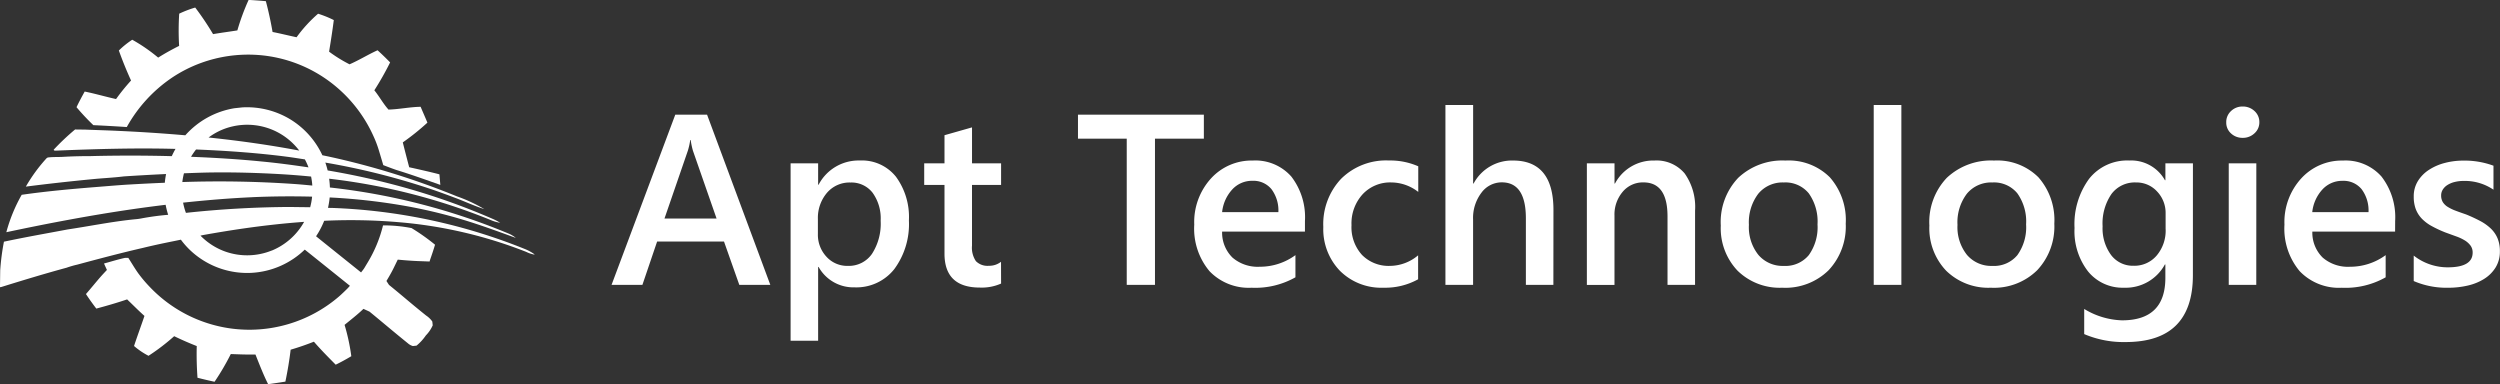 <svg xmlns="http://www.w3.org/2000/svg" width="249.936" height="38.411" viewBox="0 0 249.936 38.411">
  <rect x="0" y="0" width="249.936" height="38.411" fill="#333333" stroke="none"/>
  <g id="Group_12" data-name="Group 12" transform="translate(0.002 -516)">
    <path id="APT_Technologies" data-name="APT   Technologies" d="M16.237-14.587h-3.1l-1.53-4.33H4.92l-1.471,4.33H.365L6.735-31.6H9.914Zm-5.373-6.631L8.5-28a8.037,8.037,0,0,1-.225-1.068H8.23A6.944,6.944,0,0,1,7.993-28L5.656-21.218Zm10.2,4.84h-.047V-9H18.265V-26.734h2.752V-24.6h.047a4.51,4.51,0,0,1,4.128-2.42A4.349,4.349,0,0,1,28.8-25.394a6.816,6.816,0,0,1,1.293,4.365,7.568,7.568,0,0,1-1.459,4.863,4.826,4.826,0,0,1-3.986,1.827A3.98,3.98,0,0,1,21.064-16.379Zm-.071-4.792v1.506a3.214,3.214,0,0,0,.848,2.254,2.793,2.793,0,0,0,2.153.925,2.813,2.813,0,0,0,2.4-1.192A5.548,5.548,0,0,0,27.268-21a4.372,4.372,0,0,0-.813-2.805,2.671,2.671,0,0,0-2.2-1.014,2.965,2.965,0,0,0-2.366,1.044A3.867,3.867,0,0,0,20.993-21.171Zm18.315,6.453a4.769,4.769,0,0,1-2.123.4q-3.535,0-3.535-3.393v-6.868H31.622v-2.159H33.65v-2.811l2.752-.783v3.594h2.906v2.159H36.4V-18.5a2.393,2.393,0,0,0,.391,1.542,1.625,1.625,0,0,0,1.3.463,1.892,1.892,0,0,0,1.21-.4ZM59.58-29.2H54.693v14.614H51.87V-29.2H46.995v-2.4H59.58Zm10.106,9.288h-8.28a3.5,3.5,0,0,0,1.038,2.6,3.862,3.862,0,0,0,2.722.913,6,6,0,0,0,3.57-1.162v2.218A8.157,8.157,0,0,1,64.349-14.3a5.433,5.433,0,0,1-4.205-1.655,6.619,6.619,0,0,1-1.524-4.656,6.472,6.472,0,0,1,1.678-4.62,5.49,5.49,0,0,1,4.17-1.785,4.787,4.787,0,0,1,3.855,1.6,6.649,6.649,0,0,1,1.364,4.448ZM67.03-21.859a3.546,3.546,0,0,0-.7-2.307,2.339,2.339,0,0,0-1.9-.824,2.671,2.671,0,0,0-2.011.866,3.956,3.956,0,0,0-1.014,2.266ZM81-15.145a6.787,6.787,0,0,1-3.452.842,5.846,5.846,0,0,1-4.365-1.69,5.988,5.988,0,0,1-1.661-4.383A6.591,6.591,0,0,1,73.311-25.2a6.382,6.382,0,0,1,4.774-1.821,6.97,6.97,0,0,1,2.93.581v2.562a4.438,4.438,0,0,0-2.7-.949,3.759,3.759,0,0,0-2.859,1.18,4.316,4.316,0,0,0-1.115,3.09,4.115,4.115,0,0,0,1.05,2.977A3.727,3.727,0,0,0,78.2-16.485,4.4,4.4,0,0,0,81-17.541Zm13.523.558H91.774V-21.23q0-3.606-2.408-3.606a2.519,2.519,0,0,0-2.04,1.044,4.155,4.155,0,0,0-.83,2.669v6.536H83.731V-32.57H86.5v7.853h.047a4.346,4.346,0,0,1,3.938-2.3q4.045,0,4.045,4.946Zm14.163,0h-2.752v-6.844q0-3.4-2.408-3.4a2.629,2.629,0,0,0-2.076.943,3.5,3.5,0,0,0-.818,2.378v6.927H97.871V-26.734h2.764v2.017h.047a4.329,4.329,0,0,1,3.938-2.3,3.668,3.668,0,0,1,3.025,1.287,5.779,5.779,0,0,1,1.044,3.719Zm8.742.285a6.021,6.021,0,0,1-4.49-1.7,6.149,6.149,0,0,1-1.678-4.513,6.4,6.4,0,0,1,1.75-4.78,6.434,6.434,0,0,1,4.715-1.72,5.827,5.827,0,0,1,4.436,1.673,6.461,6.461,0,0,1,1.59,4.638,6.366,6.366,0,0,1-1.714,4.656A6.157,6.157,0,0,1,117.431-14.3Zm.13-10.522a3.142,3.142,0,0,0-2.55,1.127,4.718,4.718,0,0,0-.937,3.108,4.444,4.444,0,0,0,.949,3.007,3.187,3.187,0,0,0,2.538,1.1,3.024,3.024,0,0,0,2.5-1.079,4.778,4.778,0,0,0,.872-3.072,4.85,4.85,0,0,0-.872-3.1A3.01,3.01,0,0,0,117.562-24.824Zm11.755,10.237h-2.764V-32.57h2.764Zm8.968.285a6.021,6.021,0,0,1-4.49-1.7,6.149,6.149,0,0,1-1.678-4.513,6.4,6.4,0,0,1,1.75-4.78,6.434,6.434,0,0,1,4.715-1.72,5.827,5.827,0,0,1,4.436,1.673,6.461,6.461,0,0,1,1.59,4.638,6.366,6.366,0,0,1-1.714,4.656A6.157,6.157,0,0,1,138.285-14.3Zm.13-10.522a3.142,3.142,0,0,0-2.55,1.127,4.719,4.719,0,0,0-.937,3.108,4.444,4.444,0,0,0,.949,3.007,3.187,3.187,0,0,0,2.538,1.1,3.024,3.024,0,0,0,2.5-1.079,4.778,4.778,0,0,0,.872-3.072,4.85,4.85,0,0,0-.872-3.1A3.01,3.01,0,0,0,138.415-24.824Zm20.047,9.264q0,6.69-6.726,6.69a10.017,10.017,0,0,1-4.14-.795V-12.18a7.66,7.66,0,0,0,3.784,1.139q4.33,0,4.33-4.258v-1.329h-.047a4.456,4.456,0,0,1-4.1,2.325,4.44,4.44,0,0,1-3.576-1.619,6.547,6.547,0,0,1-1.358-4.347,7.668,7.668,0,0,1,1.459-4.923,4.851,4.851,0,0,1,4.009-1.827,3.864,3.864,0,0,1,3.57,1.969h.047v-1.684h2.752Zm-2.728-4.591v-1.578a3.091,3.091,0,0,0-.848-2.189,2.778,2.778,0,0,0-2.117-.907,2.91,2.91,0,0,0-2.45,1.157,5.219,5.219,0,0,0-.884,3.232,4.492,4.492,0,0,0,.848,2.865,2.722,2.722,0,0,0,2.248,1.074,2.917,2.917,0,0,0,2.313-1.026A3.866,3.866,0,0,0,155.734-20.151Zm7.7-9.134a1.655,1.655,0,0,1-1.157-.439,1.444,1.444,0,0,1-.48-1.115,1.481,1.481,0,0,1,.48-1.127,1.63,1.63,0,0,1,1.157-.451,1.681,1.681,0,0,1,1.186.451,1.473,1.473,0,0,1,.486,1.127,1.452,1.452,0,0,1-.486,1.1A1.669,1.669,0,0,1,163.432-29.285Zm1.364,14.7h-2.752V-26.734H164.8Zm13.879-5.326H170.4a3.5,3.5,0,0,0,1.038,2.6,3.862,3.862,0,0,0,2.722.913,6,6,0,0,0,3.57-1.162v2.218a8.157,8.157,0,0,1-4.389,1.044,5.433,5.433,0,0,1-4.205-1.655,6.619,6.619,0,0,1-1.524-4.656,6.472,6.472,0,0,1,1.678-4.62,5.49,5.49,0,0,1,4.17-1.785,4.787,4.787,0,0,1,3.855,1.6,6.649,6.649,0,0,1,1.364,4.448Zm-2.657-1.945a3.546,3.546,0,0,0-.7-2.307,2.338,2.338,0,0,0-1.9-.824,2.671,2.671,0,0,0-2.011.866,3.956,3.956,0,0,0-1.014,2.266Zm4.519,6.892v-2.55a5.49,5.49,0,0,0,3.4,1.174q2.491,0,2.491-1.471a1.159,1.159,0,0,0-.214-.706,2.038,2.038,0,0,0-.575-.516,4.523,4.523,0,0,0-.854-.4q-.492-.178-1.1-.4a11.615,11.615,0,0,1-1.346-.629,4.068,4.068,0,0,1-1-.753,2.843,2.843,0,0,1-.6-.955,3.516,3.516,0,0,1-.2-1.246,2.879,2.879,0,0,1,.415-1.548,3.608,3.608,0,0,1,1.115-1.127,5.347,5.347,0,0,1,1.59-.688,7.277,7.277,0,0,1,1.839-.231,8.358,8.358,0,0,1,3.013.51V-24.1a5.079,5.079,0,0,0-2.942-.878,3.842,3.842,0,0,0-.943.107,2.434,2.434,0,0,0-.718.3,1.459,1.459,0,0,0-.463.457,1.09,1.09,0,0,0-.166.587,1.255,1.255,0,0,0,.166.664,1.508,1.508,0,0,0,.492.48,4.252,4.252,0,0,0,.783.38q.457.172,1.05.374a15.339,15.339,0,0,1,1.406.652,4.75,4.75,0,0,1,1.062.753,2.953,2.953,0,0,1,.676.973,3.3,3.3,0,0,1,.237,1.311,3,3,0,0,1-.427,1.613,3.559,3.559,0,0,1-1.139,1.139,5.331,5.331,0,0,1-1.643.67,8.535,8.535,0,0,1-1.963.219A8.271,8.271,0,0,1,180.537-14.967Z" transform="translate(60.773 559.066)" fill="#fff"/>
    <g id="Group_1" data-name="Group 1" transform="translate(-0.002 516)">
      <path id="Path_21" data-name="Path 21" d="M-242.532,67.114A56.907,56.907,0,0,0-261.848,63c-.127,0-.254,0-.381-.01a8.39,8.39,0,0,0,.168-1.037,61.159,61.159,0,0,1,7.029.757,50.329,50.329,0,0,1,6.319,1.476c1.775.538,3.517,1.177,5.259,1.812a2.724,2.724,0,0,0-.622-.393,64.734,64.734,0,0,0-17.964-4.648,8.157,8.157,0,0,0-.075-.878,61.63,61.63,0,0,1,16.2,4.151,3.7,3.7,0,0,0,.9.256,5.687,5.687,0,0,0-.654-.351,68.678,68.678,0,0,0-8.909-3.172,75.988,75.988,0,0,0-7.687-1.711,7.9,7.9,0,0,0-.231-.785,70.687,70.687,0,0,1,10.3,2.565c.955.315,1.9.667,2.84,1.021.921.353,1.816.771,2.756,1.068a15.145,15.145,0,0,0-2.743-1.279,77.25,77.25,0,0,0-12.687-3.948c-.255-.057-.512-.109-.763-.16a8.319,8.319,0,0,0-3.2-3.586,8.376,8.376,0,0,0-4.8-1.2l-.789.085a8.373,8.373,0,0,0-4.912,2.706q-3.291-.285-6.591-.436c-1.136-.057-2.274-.085-3.41-.132l-1.02-.013a23.615,23.615,0,0,0-2.133,2.015c0,.109.13.1.206.1,3.986-.162,7.978-.283,11.967-.174a7.989,7.989,0,0,0-.372.726q-4.062-.109-8.126-.005c-.926,0-1.852.021-2.778.076-.459.024-.918,0-1.376.05a.34.34,0,0,0-.24.09,15.956,15.956,0,0,0-2.07,2.833q3.286-.419,6.585-.736c1.071-.109,2.148-.151,3.218-.285q2.107-.137,4.216-.237a8.362,8.362,0,0,0-.125.872q-1.766.073-3.529.176c-1.089.062-2.179.162-3.268.246-2.506.2-5.019.424-7.512.783a15.874,15.874,0,0,0-1.536,3.74c4.19-.89,8.4-1.689,12.637-2.305q1.641-.237,3.289-.436a8.331,8.331,0,0,0,.254,1,26.445,26.445,0,0,0-2.714.369c-.3.062-.6.074-.9.109-2.16.233-4.291.667-6.44.988-2.124.4-4.249.772-6.365,1.223A23.185,23.185,0,0,0-295,69.239l-.023,1.677h.1c2.179-.679,4.358-1.339,6.557-1.938a9.479,9.479,0,0,1,1.067-.309c2.168-.583,4.339-1.16,6.528-1.664,1.059-.259,2.127-.486,3.2-.7l.633-.131a8,8,0,0,0,1.44,1.5,8.28,8.28,0,0,0,5.613,1.817,8.308,8.308,0,0,0,5.332-2.323c.724.575,3.016,2.414,4.516,3.619-.095.1-.18.207-.278.3-.246.244-.495.483-.75.711A13.738,13.738,0,0,1-272.03,75.04a13.75,13.75,0,0,1-7.984-4.106,13.186,13.186,0,0,1-1.18-1.391c-.359-.5-.667-1.037-1-1.551h-.32c-.71.155-1.408.375-2.108.565q.144.327.291.643c-.218.232-.436.463-.645.7-.49.564-.958,1.149-1.451,1.71.327.5.673.98,1.034,1.453,1.035-.275,2.07-.576,3.081-.919.58.551,1.136,1.123,1.734,1.653-.341,1.006-.711,2-1.042,3.007a7.376,7.376,0,0,0,1.447.98,21.23,21.23,0,0,0,2.566-1.961c.739.36,1.491.685,2.256.988-.029,1.057,0,2.113.075,3.168.565.143,1.136.28,1.706.4a24.371,24.371,0,0,0,1.622-2.77c.821.029,1.643.066,2.465.045.4,1,.784,2,1.268,2.969q.864-.12,1.726-.259c.218-1.055.4-2.12.525-3.191q1.18-.345,2.325-.8c.691.8,1.434,1.546,2.179,2.3.532-.26,1.052-.545,1.561-.849a20.149,20.149,0,0,0-.673-3.132c.634-.525,1.29-1.024,1.885-1.6.2.09.405.184.608.277,1.4,1.145,2.244,1.879,3.852,3.179a1.273,1.273,0,0,0,.481.26l.369-.041a4.876,4.876,0,0,0,.93-1.019,3.4,3.4,0,0,0,.687-1.01l-.041-.38a2.314,2.314,0,0,0-.619-.6c-1.571-1.26-2.332-1.945-3.712-3.063-.086-.13-.168-.26-.255-.39.271-.452.536-.906.763-1.379.125-.253.245-.507.369-.757.751.071,1.5.129,2.259.154.306.012.613.022.919.035.02-.062.058-.182.077-.242.169-.476.327-.957.472-1.438a20.517,20.517,0,0,0-2.346-1.661,14.483,14.483,0,0,0-2.854-.272,13.167,13.167,0,0,1-1.525,3.693c-.109.18-.218.363-.327.545s-.23.309-.343.466c-1.493-1.2-3.79-3.037-4.5-3.615a8.12,8.12,0,0,0,.812-1.547,56.183,56.183,0,0,1,7.491.143A44.884,44.884,0,0,1-242.4,67.4a2.913,2.913,0,0,0,.812.268v-.033a4.6,4.6,0,0,0-.945-.522ZM-271.8,54.858a6.546,6.546,0,0,1,4.313.465,6.571,6.571,0,0,1,2.383,1.944c-3-.567-6.026-.99-9.063-1.307A6.319,6.319,0,0,1-271.8,54.858Zm-3.616,2.3c3.018.122,6.032.332,9.028.717.617.078,1.23.182,1.846.273a6.456,6.456,0,0,1,.334.721c.01.026.016.052.025.077-1.537-.229-3.079-.436-4.626-.583-2.365-.236-4.739-.38-7.114-.475a6.621,6.621,0,0,1,.507-.735Zm-1.211,2.38c.9-.032,1.8-.07,2.7-.082,2.349-.032,4.7.038,7.043.173.989.058,1.977.138,2.964.235a6.528,6.528,0,0,1,.122.9c-.617-.058-1.233-.119-1.852-.16a109.248,109.248,0,0,0-11.143-.191,6.571,6.571,0,0,1,.163-.872Zm6.863,2.387q2.97-.129,5.946-.052a6.463,6.463,0,0,1-.194,1.059c-.68-.01-1.359-.015-2.038-.027a101.127,101.127,0,0,0-10.383.589,6.4,6.4,0,0,1-.283-1.022c2.317-.247,4.634-.442,6.958-.545Zm1.9,5.338a6.551,6.551,0,0,1-4.608.109,6.537,6.537,0,0,1-2.506-1.6c.092-.023.183-.044.276-.062,1.335-.239,2.673-.46,4.017-.654,2.012-.289,4.037-.516,6.068-.663a6.537,6.537,0,0,1-3.241,2.874Z" transform="translate(295.021 -42.213)" fill="#fff"/>
      <path id="Path_22" data-name="Path 22" d="M-286.3,55.606q1.664.077,3.326.188a14.38,14.38,0,0,1,4.467-4.9,13.592,13.592,0,0,1,2.958-1.509,13.787,13.787,0,0,1,5.73-.793,13.657,13.657,0,0,1,7.3,2.79,13.857,13.857,0,0,1,4.2,5.307A10.8,10.8,0,0,1-257.811,58c.166.533.479,1.6.479,1.6s.9.352,1.353.5c1.464.451,2.908.967,4.351,1.478l-.09-1.056c-1-.268-3.023-.709-3.023-.709s-.436-1.654-.638-2.485a23.943,23.943,0,0,0,2.46-1.974c-.218-.529-.456-1.055-.677-1.584-1.076.016-2.136.249-3.213.279-.536-.595-.91-1.307-1.416-1.928a29.908,29.908,0,0,0,1.579-2.79c-.409-.414-.824-.821-1.256-1.213-.952.429-1.84.989-2.8,1.405a14.079,14.079,0,0,1-2.046-1.265c.171-1.05.336-2.1.471-3.159a10.645,10.645,0,0,0-1.571-.634A13.746,13.746,0,0,0-266,46.818c-.8-.172-1.6-.37-2.4-.529q-.267-1.552-.669-3.077c-.524-.052-1.049-.085-1.574-.119h-.155a22.636,22.636,0,0,0-1.122,3.04c-.808.129-1.62.233-2.427.372a28.159,28.159,0,0,0-1.786-2.658,11.047,11.047,0,0,0-1.6.613,26.484,26.484,0,0,0-.009,3.221c-.716.357-1.416.745-2.094,1.172a16.775,16.775,0,0,0-2.591-1.787,8.48,8.48,0,0,0-1.339,1.077q.545,1.525,1.219,3a20.708,20.708,0,0,0-1.5,1.852c-1.049-.232-2.081-.537-3.135-.75-.282.511-.56,1.024-.811,1.552v.021a22.945,22.945,0,0,0,1.673,1.784Z" transform="translate(295.649 -43.093)" fill="#fff"/>
    </g>
  </g>
</svg>
